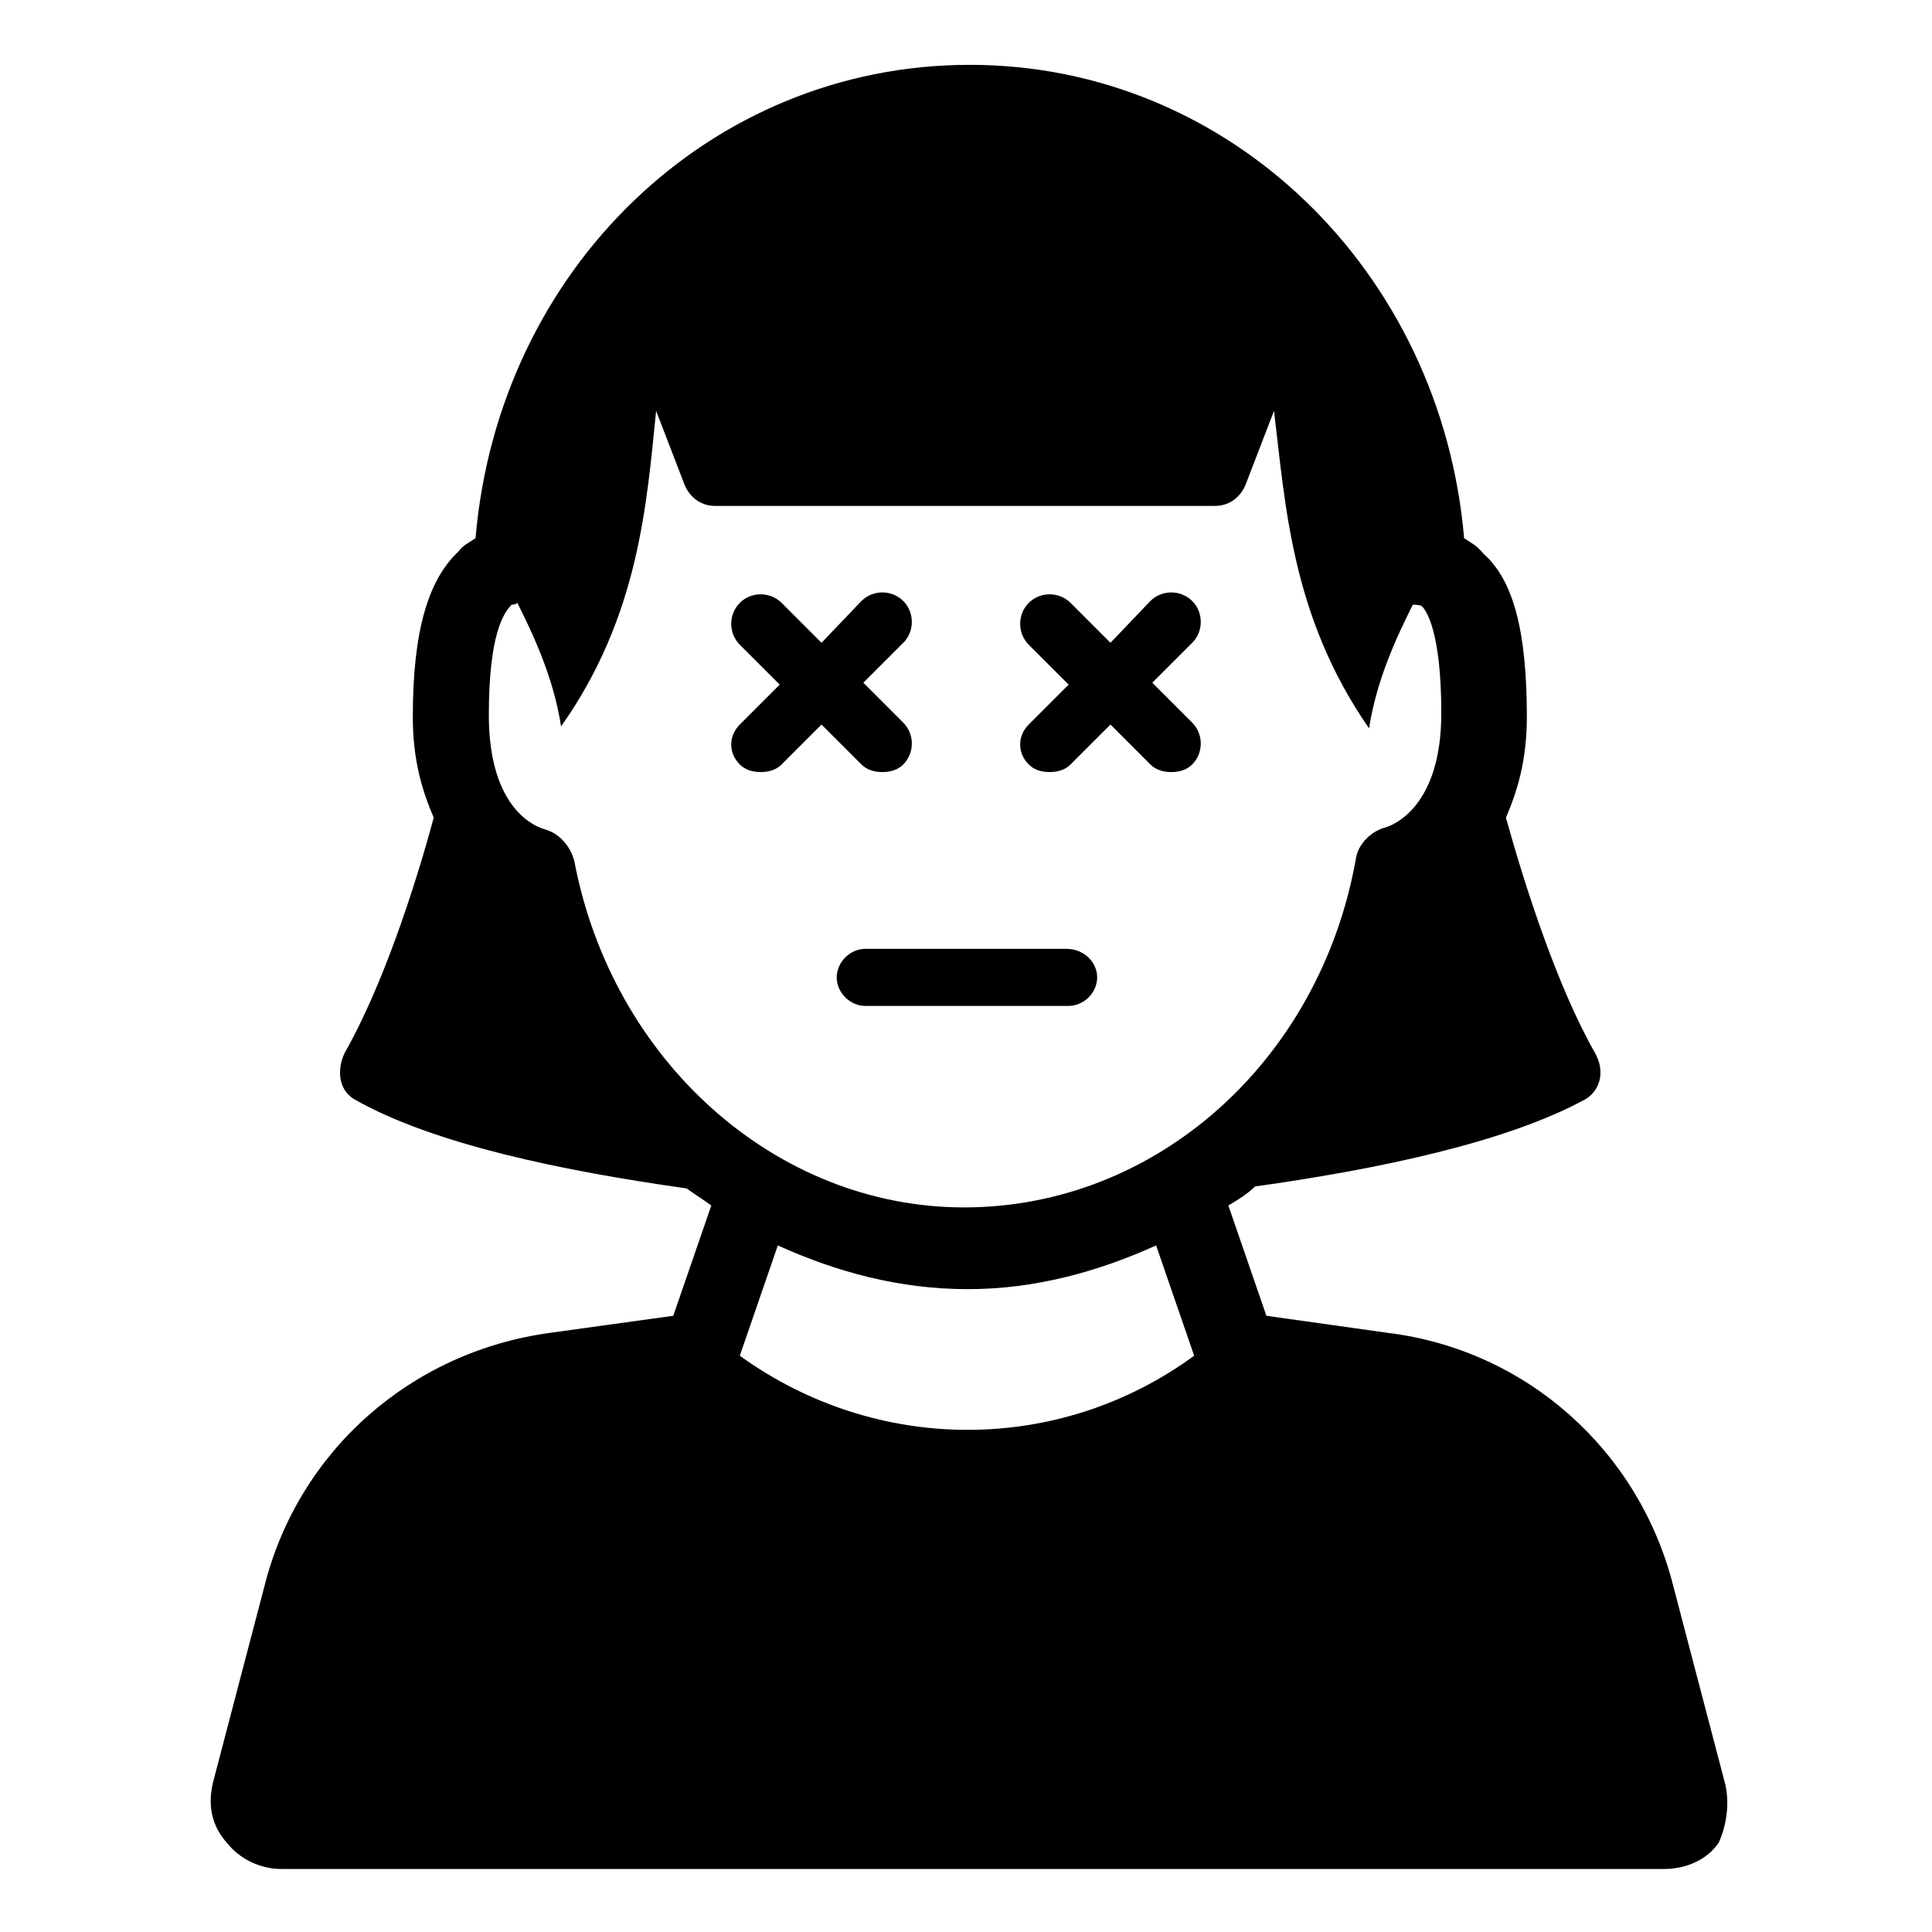 <?xml version="1.0" encoding="UTF-8"?>
<!-- Uploaded to: ICON Repo, www.iconrepo.com, Generator: ICON Repo Mixer Tools -->
<svg fill="#000000" width="800px" height="800px" version="1.1" viewBox="144 144 512 512" xmlns="http://www.w3.org/2000/svg">
 <g>
  <path d="m601.02 616.13-13.602-51.891c-9.07-35.77-38.793-62.473-75.57-67.008l-32.242-4.535-10.078-29.223c2.519-1.512 5.039-3.023 7.055-5.039 32.242-4.535 66.504-11.586 87.664-23.176 4.031-2.519 5.039-7.559 2.519-12.09-10.078-17.633-18.641-44.336-23.68-62.473 3.023-7.055 5.543-15.113 5.543-26.703 0-22.672-3.527-36.273-11.586-43.328-1.512-2.016-3.527-3.023-5.039-4.031-6.047-70.535-61.969-125.45-130.99-125.45-69.023 0-124.95 54.41-130.99 125.45-1.512 1.008-3.527 2.016-4.535 3.527-8.062 7.559-12.09 21.16-12.09 43.832 0 11.586 2.519 19.648 5.543 26.703-5.039 18.641-13.602 44.84-23.68 62.473-2.016 4.535-1.512 9.574 2.519 12.09 21.16 12.09 55.922 19.145 88.168 23.68 2.016 1.512 4.535 3.023 6.551 4.535l-10.078 29.223-32.746 4.535c-36.777 5.039-66.504 31.234-75.57 67.008l-13.602 51.891c-1.512 6.047-0.504 11.586 3.527 16.121 3.527 4.535 9.07 7.055 14.609 7.055h366.27c6.047 0 11.586-2.519 14.609-7.055 2.008-4.535 3.016-10.578 1.504-16.121zm-283.14-363.25 7.559 19.648c1.512 3.527 4.535 5.543 8.062 5.543h132.5c3.527 0 6.551-2.016 8.062-5.543l7.559-19.648c3.023 24.688 4.535 54.41 25.191 84.137 2.016-13.098 7.559-24.688 11.586-32.746 1.008 0 2.016 0 2.519 0.504 1.008 1.008 5.039 6.551 5.039 28.215 0 25.191-13.098 29.727-14.609 30.23-4.031 1.008-7.559 4.535-8.062 8.566-9.578 53.395-52.906 92.188-103.79 92.188-49.879 0-93.203-38.793-103.28-91.691-1.008-4.031-4.031-7.559-8.062-8.566-1.512-0.504-14.609-4.535-14.609-30.23 0-21.664 4.031-27.207 6.047-29.223 0 0 1.008 0 1.512-0.504 4.031 8.062 9.574 19.648 11.586 32.746 20.656-29.215 22.672-58.938 25.191-83.625zm82.625 232.76c17.633 0 34.258-4.535 49.879-11.586l10.078 29.223c-35.77 26.199-84.137 26.199-120.41 0l10.078-29.223c15.609 7.055 32.234 11.586 50.375 11.586z"/>
  <path d="m340.05 346.59c1.512 1.512 3.527 2.016 5.543 2.016s4.031-0.504 5.543-2.016l10.578-10.578 10.578 10.578c1.512 1.512 3.527 2.016 5.543 2.016s4.031-0.504 5.543-2.016c3.023-3.023 3.023-8.062 0-11.082l-10.578-10.578 10.578-10.578c3.023-3.023 3.023-8.062 0-11.082-3.023-3.023-8.062-3.023-11.082 0l-10.582 11.078-10.578-10.578c-3.023-3.023-8.062-3.023-11.082 0-3.023 3.023-3.023 8.062 0 11.082l10.578 10.578-10.578 10.578c-3.027 3.027-3.027 7.559-0.004 10.582z"/>
  <path d="m416.62 346.59c1.512 1.512 3.527 2.016 5.543 2.016s4.031-0.504 5.543-2.016l10.578-10.578 10.578 10.578c1.512 1.512 3.527 2.016 5.543 2.016s4.031-0.504 5.543-2.016c3.023-3.023 3.023-8.062 0-11.082l-10.578-10.578 10.578-10.578c3.023-3.023 3.023-8.062 0-11.082-3.023-3.023-8.062-3.023-11.082 0l-10.582 11.078-10.578-10.578c-3.023-3.023-8.062-3.023-11.082 0-3.023 3.023-3.023 8.062 0 11.082l10.578 10.578-10.578 10.578c-3.027 3.027-3.027 7.559-0.004 10.582z"/>
  <path d="m426.7 395.46h-53.402c-4.031 0-7.559 3.527-7.559 7.559s3.527 7.559 7.559 7.559h53.906c4.031 0 7.559-3.527 7.559-7.559s-3.527-7.559-8.062-7.559z"/>
 </g>
</svg>